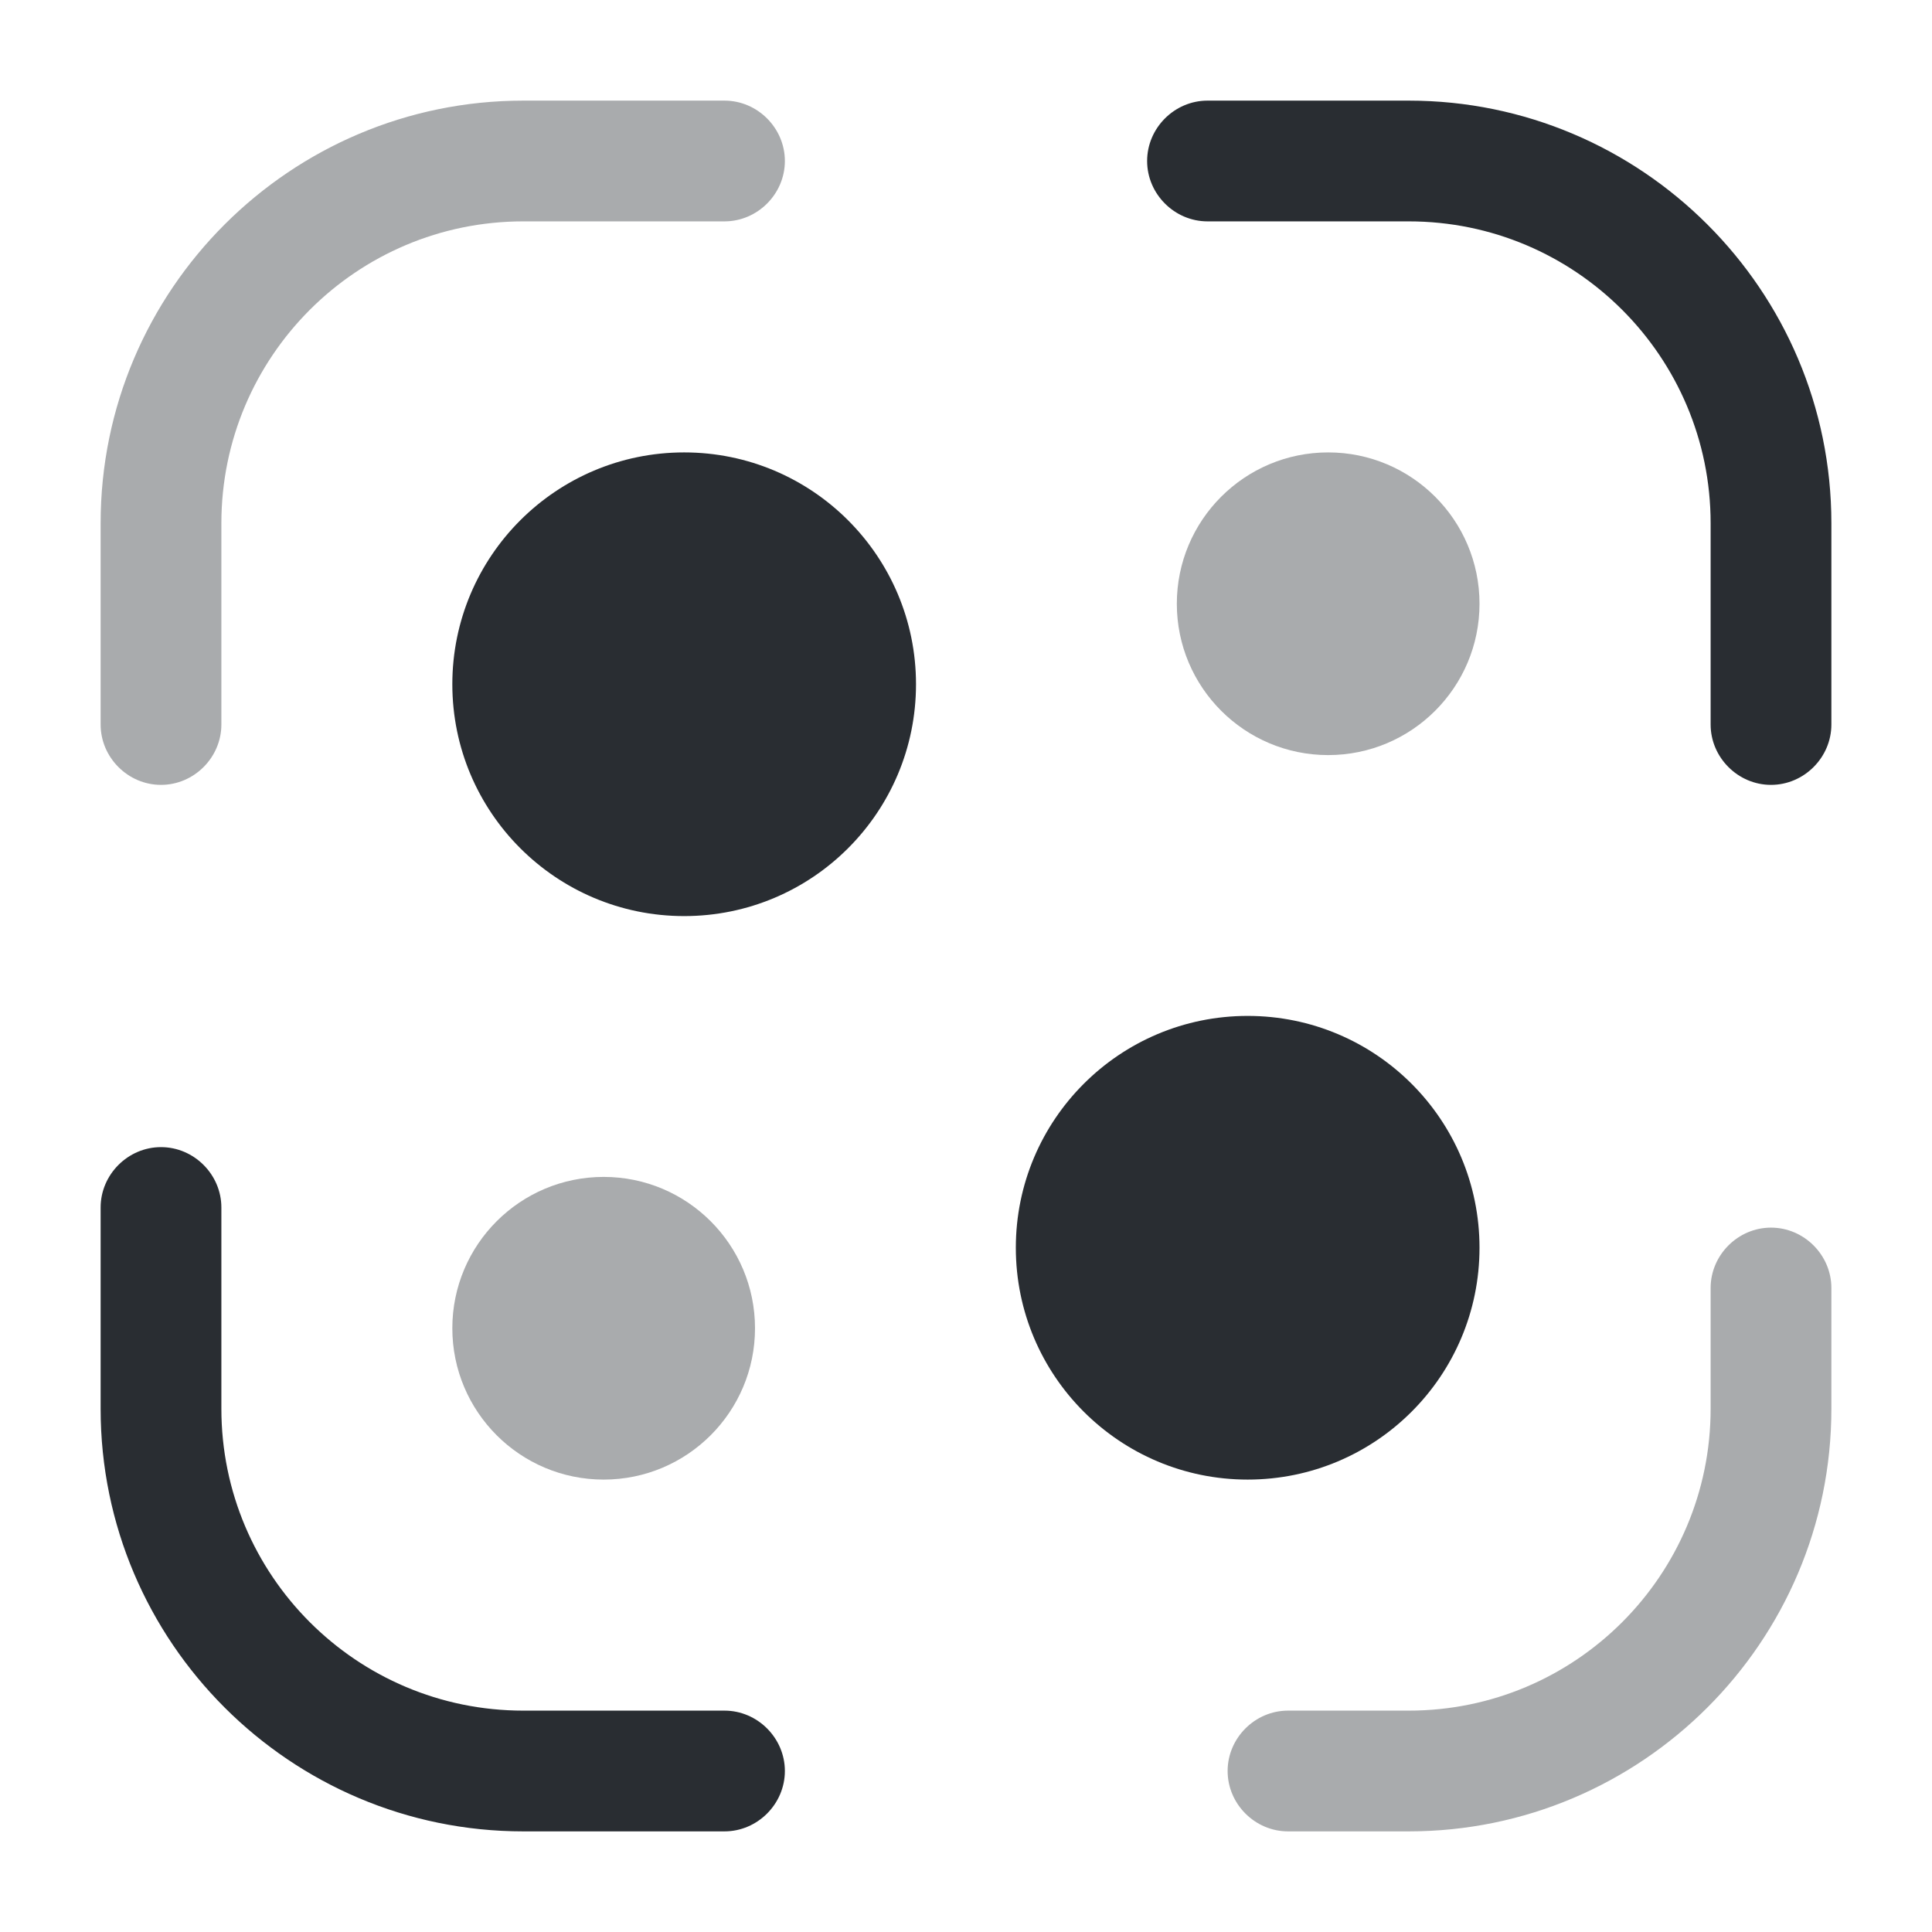 <?xml version="1.0" encoding="utf-8"?><!-- Uploaded to: SVG Repo, www.svgrepo.com, Generator: SVG Repo Mixer Tools -->
<svg width="800px" height="800px" viewBox="0 0 24 24" fill="none" xmlns="http://www.w3.org/2000/svg">
<path opacity="0.4" d="M2 9.75C1.59 9.75 1.25 9.41 1.25 9V6.5C1.25 3.6 3.61 1.25 6.5 1.25H9C9.41 1.25 9.75 1.59 9.75 2C9.75 2.41 9.41 2.75 9 2.75H6.5C4.43 2.75 2.75 4.43 2.75 6.5V9C2.75 9.41 2.41 9.75 2 9.75Z" fill="#292D32"/>
<path d="M22 9.75C21.59 9.75 21.25 9.41 21.25 9V6.5C21.25 4.43 19.57 2.75 17.5 2.75H15C14.59 2.75 14.25 2.41 14.25 2C14.25 1.59 14.59 1.25 15 1.25H17.5C20.39 1.25 22.75 3.6 22.75 6.5V9C22.75 9.41 22.41 9.75 22 9.75Z" fill="#292D32"/>
<path opacity="0.4" d="M17.5 22.75H16C15.59 22.75 15.25 22.41 15.25 22C15.25 21.59 15.59 21.25 16 21.25H17.5C19.57 21.25 21.25 19.57 21.25 17.5V16C21.25 15.59 21.59 15.25 22 15.25C22.41 15.25 22.75 15.59 22.75 16V17.5C22.75 20.4 20.39 22.75 17.5 22.75Z" fill="#292D32"/>
<path d="M9 22.75H6.5C3.61 22.75 1.25 20.4 1.25 17.5V15C1.25 14.59 1.59 14.25 2 14.25C2.41 14.25 2.75 14.59 2.75 15V17.5C2.75 19.57 4.43 21.25 6.5 21.25H9C9.41 21.25 9.75 21.59 9.75 22C9.75 22.41 9.41 22.75 9 22.75Z" fill="#292D32"/>
<path d="M8.499 11.38C10.09 11.38 11.379 10.091 11.379 8.5C11.379 6.91 10.09 5.62 8.499 5.62C6.909 5.62 5.619 6.91 5.619 8.5C5.619 10.091 6.909 11.38 8.499 11.38Z" fill="#292D32"/>
<path opacity="0.4" d="M7.499 18.38C8.537 18.38 9.379 17.538 9.379 16.5C9.379 15.462 8.537 14.62 7.499 14.62C6.461 14.62 5.619 15.462 5.619 16.5C5.619 17.538 6.461 18.38 7.499 18.38Z" fill="#292D32"/>
<path opacity="0.4" d="M16.499 9.38C17.537 9.38 18.379 8.538 18.379 7.5C18.379 6.462 17.537 5.62 16.499 5.62C15.461 5.62 14.619 6.462 14.619 7.5C14.619 8.538 15.461 9.38 16.499 9.38Z" fill="#292D32"/>
<path d="M15.499 18.38C17.09 18.38 18.379 17.091 18.379 15.5C18.379 13.909 17.09 12.62 15.499 12.62C13.909 12.62 12.619 13.909 12.619 15.5C12.619 17.091 13.909 18.38 15.499 18.38Z" fill="#292D32"/>
</svg>